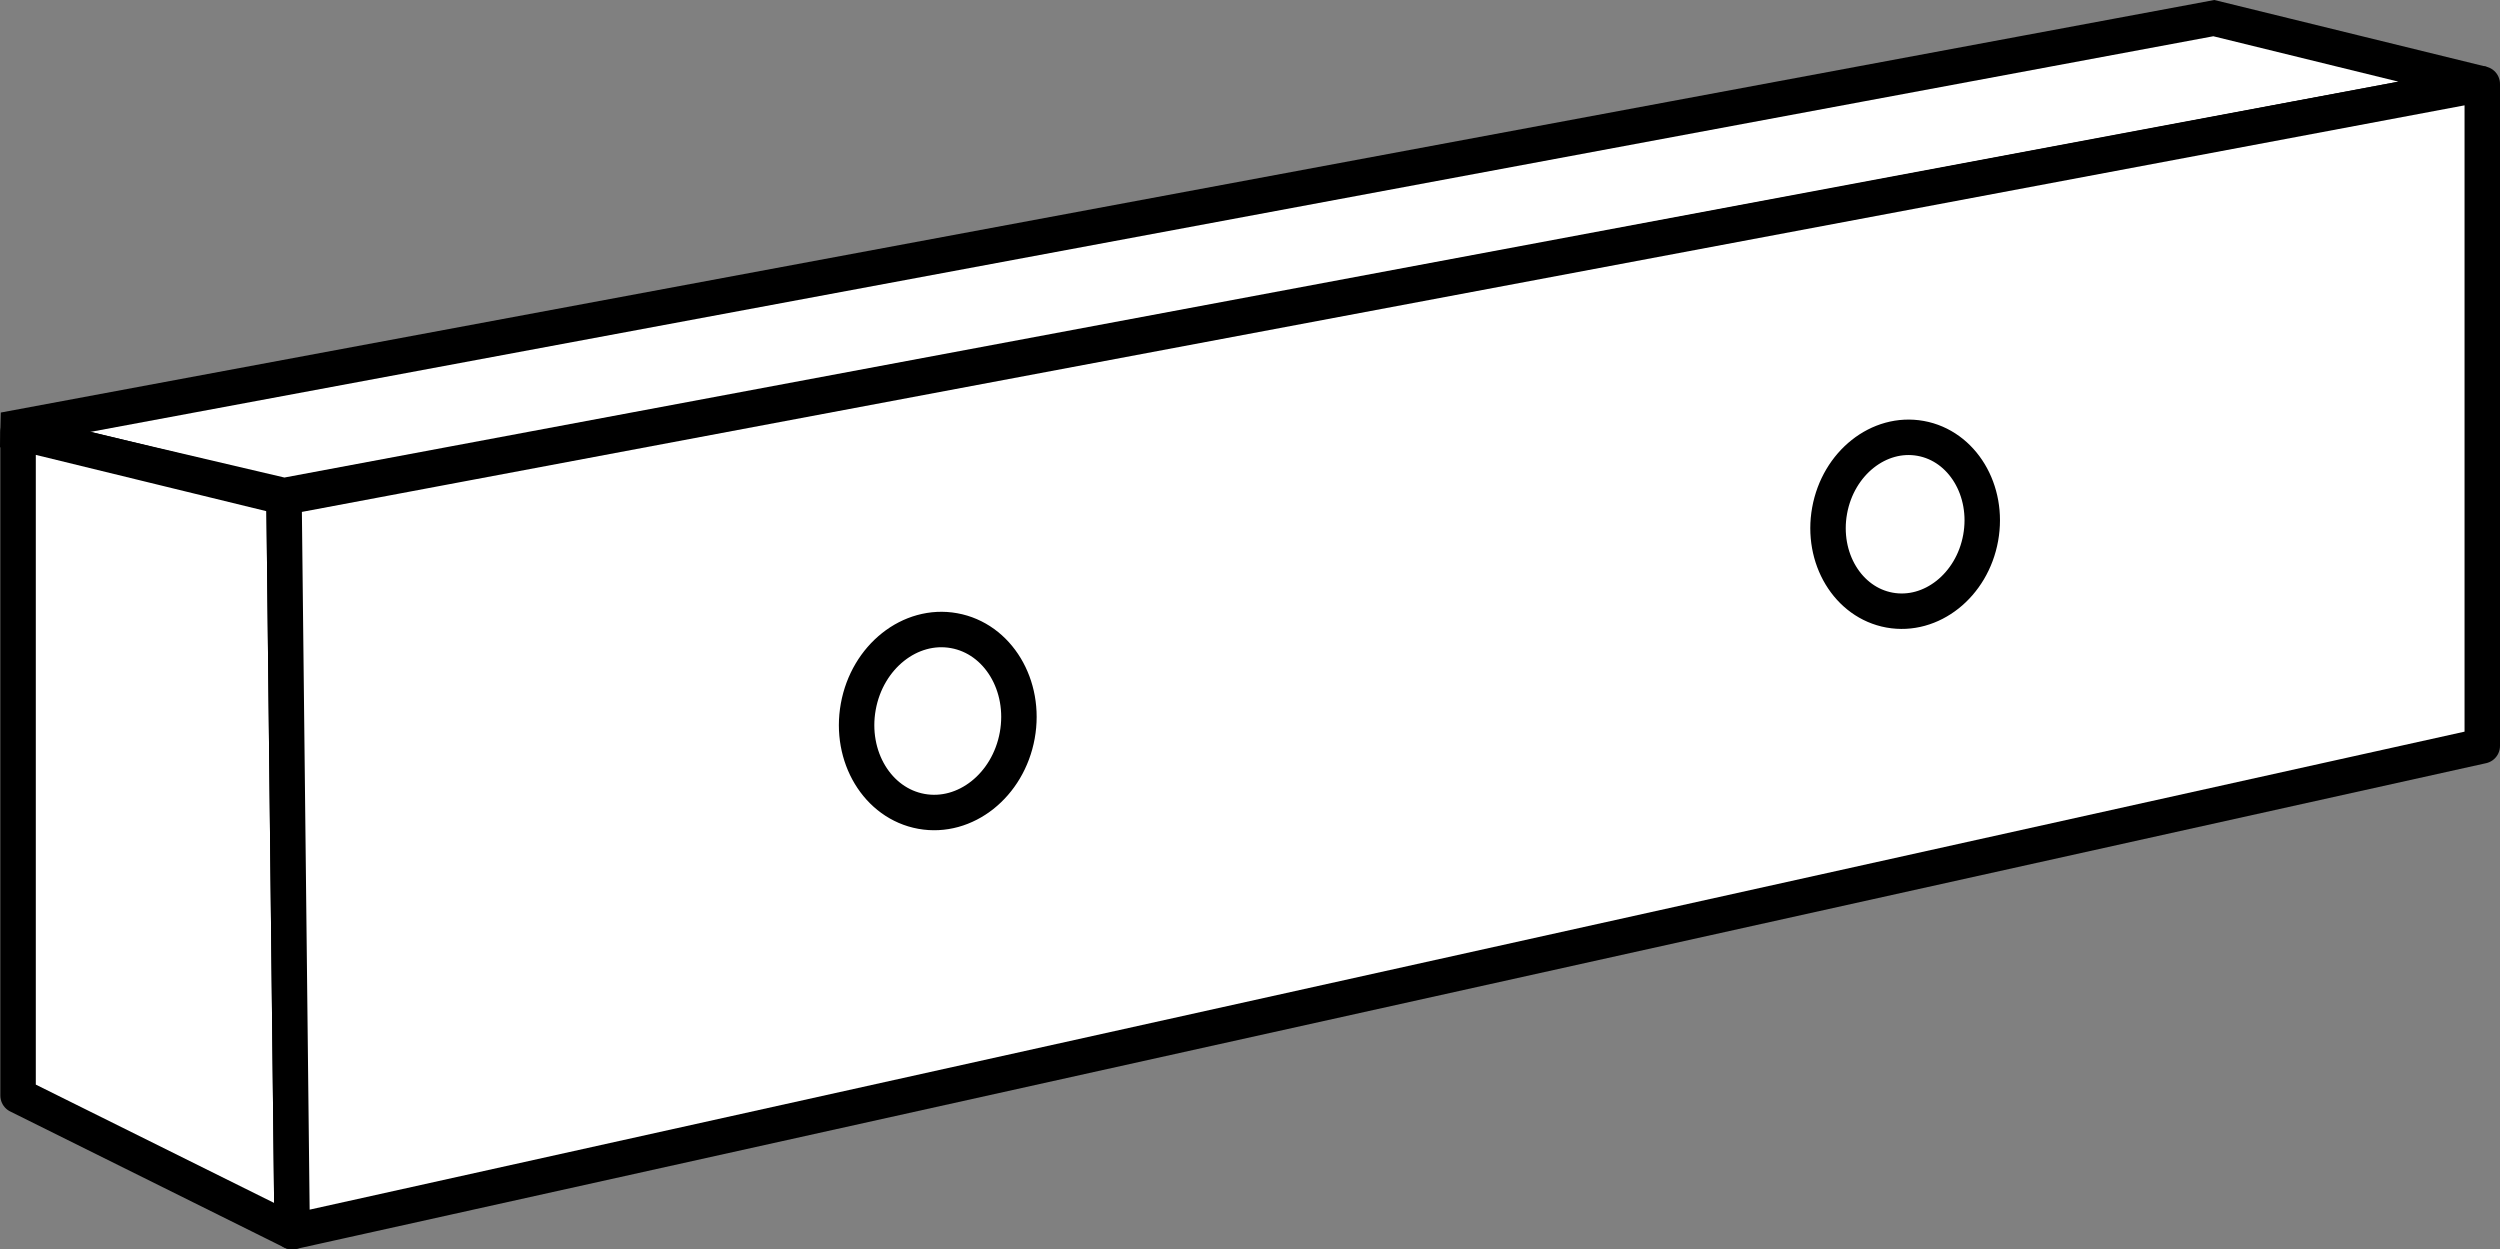 <?xml version="1.0" encoding="iso-8859-1"?>
<!-- Generator: Adobe Illustrator 28.1.0, SVG Export Plug-In . SVG Version: 6.00 Build 0)  -->
<svg version="1.1" id="image_1_" xmlns="http://www.w3.org/2000/svg" xmlns:xlink="http://www.w3.org/1999/xlink" x="0px" y="0px"
	 width="56.417px" height="28.195px" viewBox="0 0 56.417 28.195" enable-background="new 0 0 56.417 28.195"
	 xml:space="preserve">
<rect x="0" y="0" width="56.417" height="28.195" fill="#808080" stroke="none"/>
<polygon fill="#FFFFFF" stroke="#000000" stroke-width="0.8" points="0.091,9.703 49.959,0.409 56.017,1.895 6.409,11.185 "/>
<polygon fill="#FFFFFF" stroke="#000000" stroke-width="0.8" stroke-linejoin="round" points="0.408,9.756 0.408,24.724 
	6.593,27.795 6.409,11.221 "/>
<polygon fill="#FFFFFF" stroke="#000000" stroke-width="0.8" stroke-linejoin="round" points="56.017,1.895 56.017,16.832 
	6.593,27.795 6.409,11.221 "/>
<ellipse transform="matrix(0.178 -0.984 0.984 0.178 1.395 34.193)" fill="#FFFFFF" stroke="#000000" stroke-width="0.8" stroke-linejoin="round" stroke-miterlimit="4" cx="21.155" cy="16.262" rx="2.072" ry="1.823"/>
<ellipse transform="matrix(0.178 -0.984 0.984 0.178 23.711 52.016)" fill="#FFFFFF" stroke="#000000" stroke-width="0.8" stroke-linejoin="round" stroke-miterlimit="4" cx="42.977" cy="11.821" rx="1.969" ry="1.732"/>
</svg>
